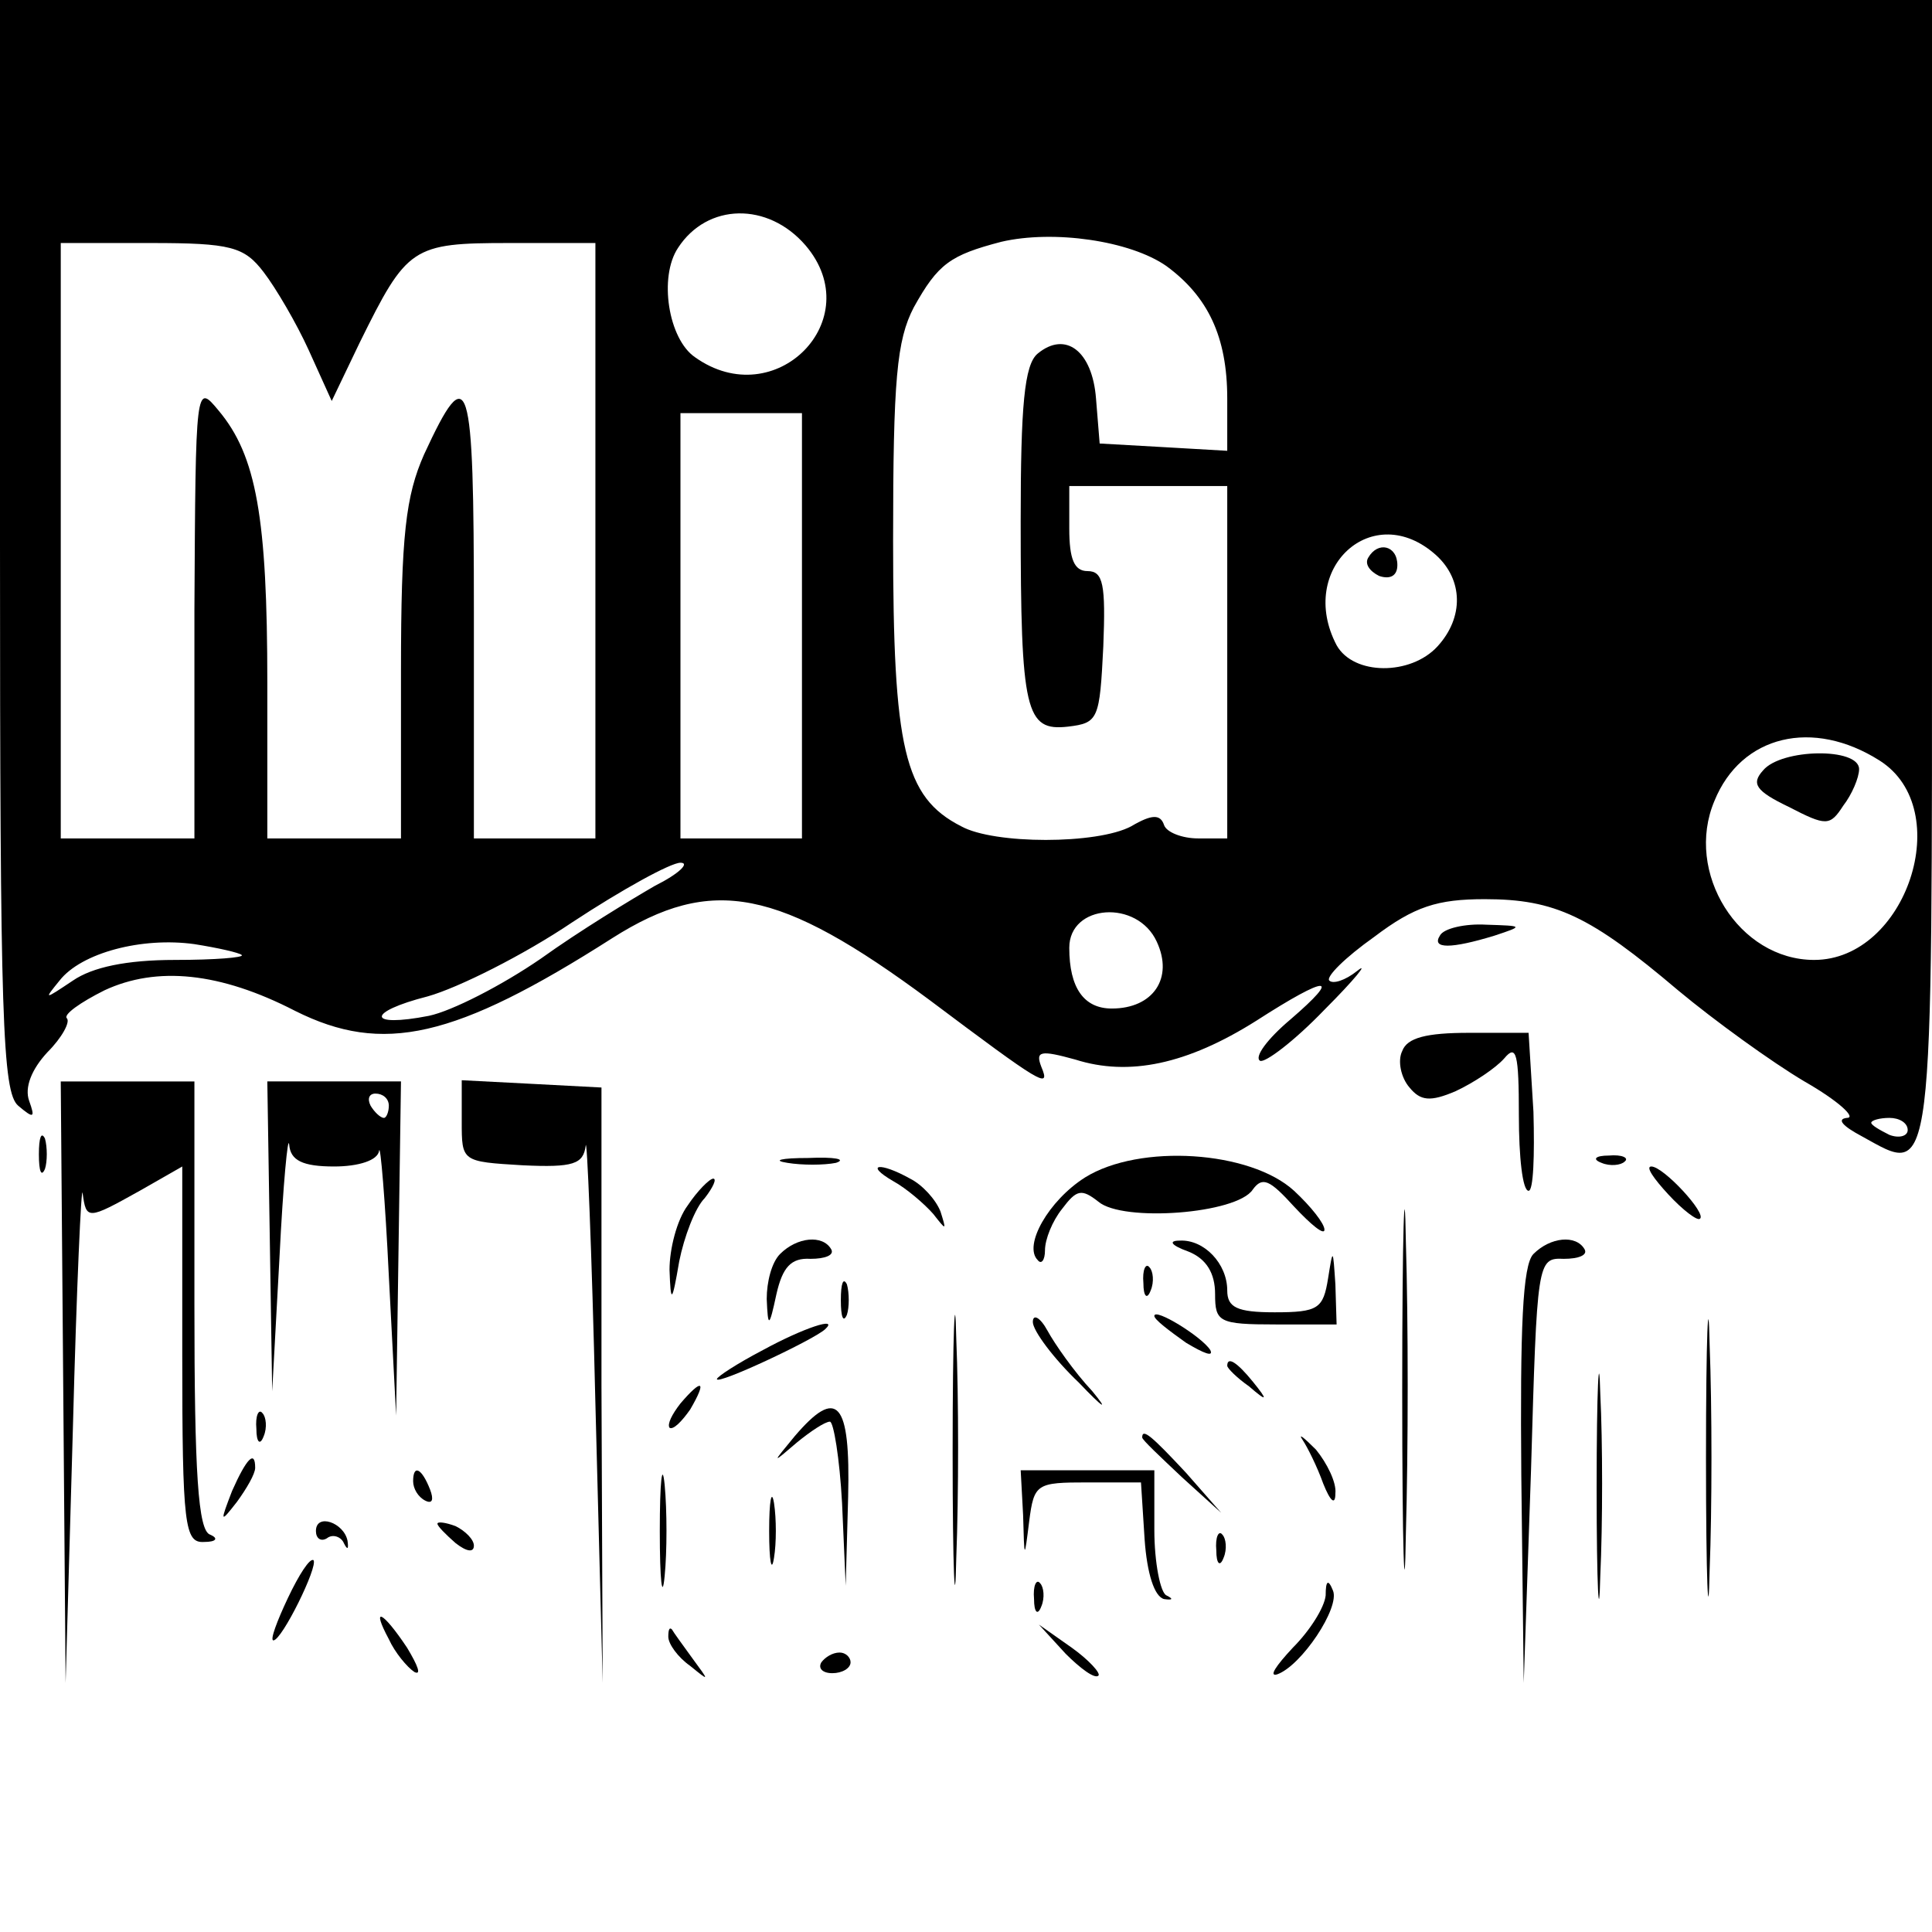 <?xml version="1.0" standalone="no"?>
<!DOCTYPE svg PUBLIC "-//W3C//DTD SVG 20010904//EN"
 "http://www.w3.org/TR/2001/REC-SVG-20010904/DTD/svg10.dtd">
<svg version="1.0" xmlns="http://www.w3.org/2000/svg"
 width="159pt" height="159pt" viewBox="0 0 159 159"
 preserveAspectRatio="xMidYMid meet">
<g transform="translate(0,159) scale(0.1,-0.1)"
fill="#000000" stroke="none">
<path d="M0 1141 c0 -389 2 -450 15 -461 13 -11 14 -10 9 4 -4 11 2 26 15 40
12 12 19 25 16 28 -3 3 11 13 31 23 43 20 95 15 157 -17 72 -36 131 -23 261
60 82 52 137 41 261 -51 92 -69 100 -74 92 -55 -5 13 -1 14 28 6 44 -14 92 -4
149 32 59 38 71 38 28 1 -19 -16 -30 -31 -25 -34 4 -2 28 16 53 42 25 25 37
40 27 32 -10 -8 -20 -11 -23 -8 -3 3 13 19 37 36 33 25 52 31 91 31 58 0 87
-14 159 -75 30 -25 77 -59 104 -75 28 -16 43 -30 35 -30 -9 -1 -3 -7 12 -15
60 -33 58 -48 58 466 l0 469 -795 0 -795 0 0 -449z m663 247 c52 -61 -25 -139
-91 -92 -22 15 -30 66 -14 90 24 37 74 38 105 2z m297 -17 c34 -25 50 -58 50
-109 l0 -43 -52 3 -53 3 -3 37 c-3 39 -25 56 -48 37 -11 -9 -14 -43 -14 -138
0 -157 4 -173 39 -169 25 3 26 6 29 66 2 51 0 62 -13 62 -11 0 -15 10 -15 35
l0 35 65 0 65 0 0 -145 0 -145 -24 0 c-13 0 -26 5 -28 11 -3 9 -10 9 -27 -1
-28 -15 -113 -15 -140 0 -47 24 -56 64 -56 235 0 133 3 165 17 192 20 36 30
43 72 54 43 10 106 1 136 -20z m-743 -5 c10 -13 27 -42 37 -64 l19 -42 23 48
c39 79 43 82 123 82 l71 0 0 -245 0 -245 -50 0 -50 0 0 186 c0 196 -4 210 -41
130 -15 -34 -19 -66 -19 -178 l0 -138 -55 0 -55 0 0 128 c0 136 -9 187 -40
224 -19 23 -19 22 -20 -164 l0 -188 -55 0 -55 0 0 245 0 245 74 0 c66 0 77 -3
93 -24z m443 -291 l0 -175 -50 0 -50 0 0 175 0 175 50 0 50 0 0 -175z m522 58
c22 -20 23 -51 1 -75 -22 -24 -69 -24 -83 1 -33 63 30 121 82 74z m365 -169
c63 -40 22 -164 -54 -164 -62 0 -107 72 -82 131 22 54 81 68 136 33z m-1008
-103 c-19 -11 -62 -37 -94 -60 -32 -22 -73 -43 -92 -47 -51 -10 -52 3 -1 16
25 7 79 34 119 61 41 27 81 49 89 49 8 0 -1 -9 -21 -19z m413 -46 c14 -30 -3
-55 -37 -55 -23 0 -35 17 -35 50 0 36 56 40 72 5z m-753 -11 c2 -2 -22 -4 -55
-4 -40 0 -68 -6 -84 -17 -24 -16 -24 -16 -11 0 18 23 68 36 111 30 19 -3 37
-7 39 -9z m1371 -144 c0 -5 -7 -7 -15 -4 -8 4 -15 8 -15 10 0 2 7 4 15 4 8 0
15 -4 15 -10z"/>
<path d="M1126 1131 c-3 -5 1 -11 9 -15 9 -3 15 0 15 9 0 16 -16 20 -24 6z"/>
<path d="M1451 956 c-10 -11 -6 -17 21 -30 31 -16 34 -16 45 1 7 9 13 23 13
30 0 18 -64 17 -79 -1z"/>
<path d="M1185 820 c-7 -11 9 -11 45 0 24 8 24 8 -7 9 -17 1 -35 -3 -38 -9z"/>
<path d="M1154 725 c-4 -8 -1 -22 6 -30 9 -11 17 -12 38 -3 15 7 33 19 40 27
10 12 12 4 12 -47 0 -34 3 -62 8 -62 4 0 5 29 4 65 l-4 65 -49 0 c-35 0 -51
-4 -55 -15z"/>
<path d="M52 453 l2 -248 6 210 c3 116 7 202 8 193 3 -22 4 -22 47 2 l35 20 0
-155 c0 -141 2 -155 18 -154 10 0 12 3 5 6 -10 3 -13 51 -13 189 l0 184 -55 0
-55 0 2 -247z"/>
<path d="M222 573 l2 -128 6 110 c3 61 7 102 8 93 1 -13 11 -18 37 -18 20 0
36 5 37 13 1 6 5 -40 8 -103 l6 -115 2 138 2 137 -55 0 -55 0 2 -127z m98 107
c0 -5 -2 -10 -4 -10 -3 0 -8 5 -11 10 -3 6 -1 10 4 10 6 0 11 -4 11 -10z"/>
<path d="M380 667 c0 -33 0 -33 50 -36 42 -2 50 1 52 16 1 10 5 -85 8 -212 l6
-230 -1 245 0 245 -57 3 -58 3 0 -34z"/>
<path d="M1154 445 c0 -132 2 -185 3 -117 2 68 2 176 0 240 -1 64 -3 9 -3
-123z"/>
<path d="M32 640 c0 -14 2 -19 5 -12 2 6 2 18 0 25 -3 6 -5 1 -5 -13z"/>
<path d="M648 633 c12 -2 30 -2 40 0 9 3 -1 5 -23 4 -22 0 -30 -2 -17 -4z"/>
<path d="M893 621 c-30 -19 -51 -56 -39 -68 3 -4 6 0 6 8 0 9 6 24 14 34 12
16 16 17 30 6 20 -17 114 -10 127 10 8 11 14 8 34 -14 14 -15 25 -24 25 -19 0
5 -11 19 -25 32 -36 33 -127 39 -172 11z"/>
<path d="M1318 633 c7 -3 16 -2 19 1 4 3 -2 6 -13 5 -11 0 -14 -3 -6 -6z"/>
<path d="M735 618 c11 -6 26 -19 33 -27 11 -14 11 -14 6 2 -4 10 -15 22 -25
27 -25 14 -38 12 -14 -2z"/>
<path d="M1373 607 c12 -13 24 -22 26 -20 6 4 -30 43 -40 43 -5 0 2 -10 14
-23z"/>
<path d="M566 598 c-9 -12 -15 -36 -15 -53 1 -28 2 -28 8 7 4 20 13 44 21 52
7 9 10 16 7 16 -3 0 -13 -10 -21 -22z"/>
<path d="M642 558 c-7 -7 -11 -23 -11 -37 1 -24 2 -24 8 4 5 22 12 30 28 29
12 0 20 3 17 8 -7 12 -28 10 -42 -4z"/>
<path d="M784 395 c0 -99 2 -138 3 -87 2 51 2 132 0 180 -1 48 -3 6 -3 -93z"/>
<path d="M978 560 c15 -6 22 -18 22 -35 0 -23 3 -25 50 -25 l50 0 -1 33 c-2
30 -2 30 -6 5 -4 -25 -8 -28 -44 -28 -31 0 -39 4 -39 18 0 22 -19 42 -39 41
-10 0 -7 -4 7 -9z"/>
<path d="M1262 558 c-9 -9 -11 -61 -10 -182 l2 -171 6 175 c5 172 5 175 27
174 12 0 20 3 17 8 -7 12 -28 10 -42 -4z"/>
<path d="M1404 390 c0 -102 2 -143 3 -92 2 50 2 134 0 185 -1 50 -3 9 -3 -93z"/>
<path d="M941 534 c0 -11 3 -14 6 -6 3 7 2 16 -1 19 -3 4 -6 -2 -5 -13z"/>
<path d="M692 520 c0 -14 2 -19 5 -12 2 6 2 18 0 25 -3 6 -5 1 -5 -13z"/>
<path d="M850 502 c0 -7 17 -30 38 -50 20 -21 25 -24 11 -7 -15 16 -31 39 -37
50 -6 11 -12 14 -12 7z"/>
<path d="M950 507 c0 -3 12 -12 26 -22 15 -9 23 -12 20 -6 -7 11 -46 35 -46
28z"/>
<path d="M1314 365 c0 -82 2 -115 3 -72 2 43 2 110 0 150 -1 40 -3 5 -3 -78z"/>
<path d="M628 479 c-21 -11 -38 -22 -38 -24 0 -5 79 32 89 41 12 11 -18 1 -51
-17z"/>
<path d="M1010 466 c0 -2 8 -10 18 -17 15 -13 16 -12 3 4 -13 16 -21 21 -21
13z"/>
<path d="M560 435 c-7 -9 -11 -17 -9 -20 3 -2 10 5 17 15 14 24 10 26 -8 5z"/>
<path d="M211 414 c0 -11 3 -14 6 -6 3 7 2 16 -1 19 -3 4 -6 -2 -5 -13z"/>
<path d="M654 408 c-19 -23 -19 -23 2 -5 11 9 23 17 27 17 3 0 8 -30 10 -67
l3 -68 2 73 c2 79 -9 91 -44 50z"/>
<path d="M1072 405 c4 -6 12 -22 17 -36 6 -15 10 -18 10 -8 1 9 -7 25 -16 36
-10 10 -15 14 -11 8z"/>
<path d="M940 407 c0 -2 15 -16 33 -33 l32 -29 -29 33 c-28 30 -36 37 -36 29z"/>
<path d="M543 330 c0 -41 2 -58 4 -37 2 20 2 54 0 75 -2 20 -4 3 -4 -38z"/>
<path d="M191 363 c-10 -26 -10 -27 4 -9 8 11 15 23 15 28 0 15 -7 8 -19 -19z"/>
<path d="M340 371 c0 -6 4 -13 10 -16 6 -3 7 1 4 9 -7 18 -14 21 -14 7z"/>
<path d="M842 343 c1 -37 1 -37 5 -5 4 31 6 32 48 32 l44 0 3 -47 c2 -28 8
-47 16 -49 7 -1 8 0 2 3 -5 2 -10 27 -10 54 l0 49 -55 0 -55 0 2 -37z"/>
<path d="M633 330 c0 -25 2 -35 4 -22 2 12 2 32 0 45 -2 12 -4 2 -4 -23z"/>
<path d="M260 330 c0 -6 4 -9 9 -6 5 4 12 1 14 -4 3 -6 4 -5 3 2 -3 15 -26 23
-26 8z"/>
<path d="M360 336 c0 -2 7 -9 15 -16 9 -7 15 -8 15 -2 0 5 -7 12 -15 16 -8 3
-15 4 -15 2z"/>
<path d="M1001 314 c0 -11 3 -14 6 -6 3 7 2 16 -1 19 -3 4 -6 -2 -5 -13z"/>
<path d="M237 275 c-9 -19 -15 -35 -12 -35 7 0 37 61 33 66 -3 2 -12 -12 -21
-31z"/>
<path d="M851 274 c0 -11 3 -14 6 -6 3 7 2 16 -1 19 -3 4 -6 -2 -5 -13z"/>
<path d="M1091 277 c-1 -10 -13 -29 -27 -43 -14 -15 -20 -24 -13 -22 20 7 52
55 46 69 -4 10 -6 8 -6 -4z"/>
<path d="M320 241 c5 -11 15 -23 21 -27 6 -3 3 5 -6 20 -20 30 -30 35 -15 7z"/>
<path d="M550 243 c0 -6 8 -17 18 -24 16 -13 16 -13 2 6 -8 11 -16 22 -17 24
-2 2 -3 0 -3 -6z"/>
<path d="M877 229 c12 -12 24 -21 27 -18 2 2 -8 13 -22 23 l-27 19 22 -24z"/>
<path d="M676 222 c-3 -5 1 -9 9 -9 8 0 15 4 15 9 0 4 -4 8 -9 8 -6 0 -12 -4
-15 -8z"/>
</g>
</svg>
